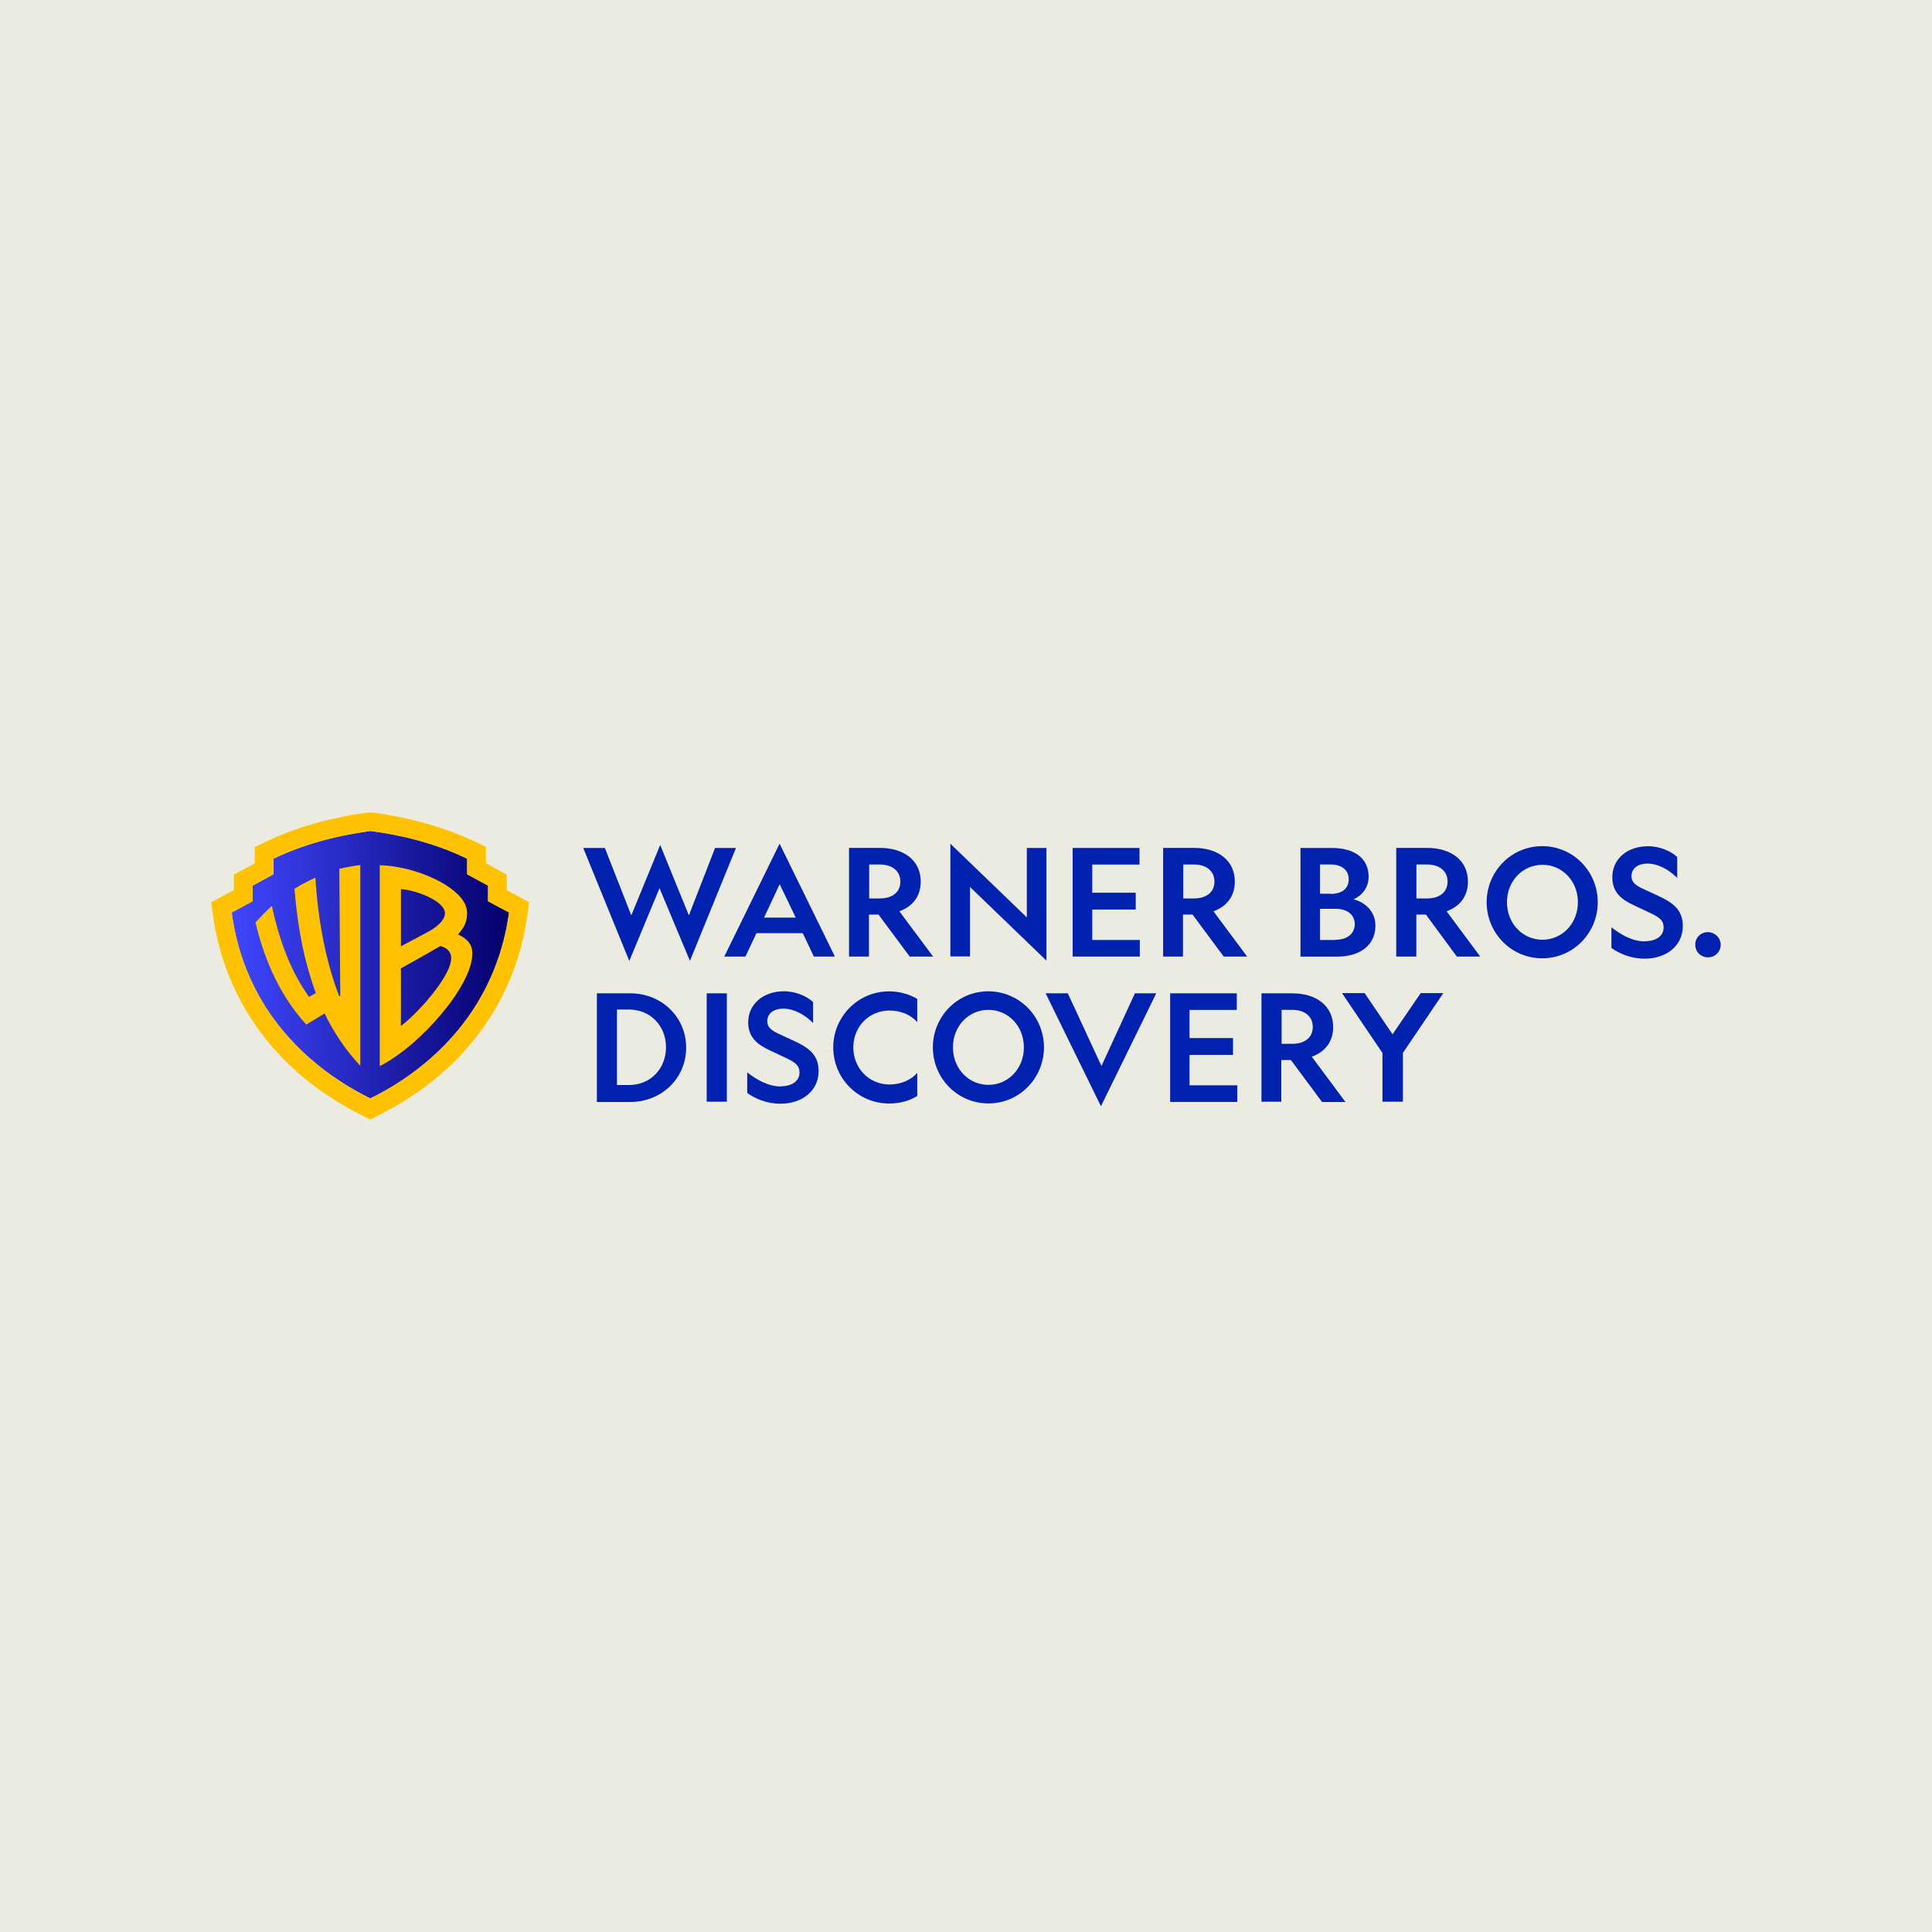 <?xml version="1.0" encoding="UTF-8"?><svg id="Layer_1" xmlns="http://www.w3.org/2000/svg" xmlns:xlink="http://www.w3.org/1999/xlink" viewBox="0 0 256 256"><defs><style>.cls-1{fill:#ebebe1;}.cls-2{fill:url(#linear-gradient);}.cls-3{fill:#0022af;}.cls-4{fill:#ffc200;}</style><linearGradient id="linear-gradient" x1="30.7" y1="406.17" x2="67.45" y2="406.17" gradientTransform="translate(0 534) scale(1 -1)" gradientUnits="userSpaceOnUse"><stop offset="0" stop-color="#4047ff"/><stop offset="1" stop-color="#04006c"/></linearGradient></defs><rect class="cls-1" x="-1433.3" y="-1144" width="2826.6" height="2800"/><path class="cls-3" d="M83.38,127.32l-6.1-14.96h2.87l3.5,8.93,3.83-9.33,3.8,9.33,3.47-8.93h2.77l-6.1,14.96-4.03-9.63-4,9.63Z"/><path class="cls-3" d="M110.64,126.75h-2.8l-1.47-3.1h-6.13l-1.47,3.1h-2.8l7.33-14.96,7.33,14.96ZM101.24,121.59h4.2l-2.13-4.43-2.07,4.43Z"/><path class="cls-3" d="M115.17,126.75h-2.67v-14.4h4.07c3.17,0,5.43,1.63,5.43,4.47,0,1.97-1.1,3.3-2.83,3.93l4.47,6h-3.1l-4.13-5.56h-1.27v5.56h.03ZM115.17,119.05h1.4c1.63,0,2.73-.8,2.73-2.23s-1.1-2.27-2.73-2.27h-1.4v4.5Z"/><path class="cls-3" d="M156.79,126.75h-2.67v-14.4h4.07c3.17,0,5.43,1.63,5.43,4.47,0,1.97-1.1,3.3-2.83,3.93l4.46,6h-3.1l-4.13-5.56h-1.27v5.56h.03ZM156.79,119.05h1.4c1.63,0,2.73-.8,2.73-2.23s-1.1-2.27-2.73-2.27h-1.4v4.5Z"/><path class="cls-3" d="M136.06,112.36h2.6v14.93l-10.13-9.76v9.2h-2.6v-14.93l10.13,9.76v-9.2Z"/><path class="cls-3" d="M142.13,112.36h8.86v2.2h-6.26v3.73h5.76v2.23h-5.76v4.03h6.3v2.2h-8.9v-14.4Z"/><path class="cls-3" d="M172.32,112.36h4.13c3.2,0,4.9,1.5,4.9,3.8,0,1.47-.9,2.53-2,3,1.63.43,2.9,1.67,2.9,3.5,0,2.53-1.97,4.1-5.1,4.1h-4.83v-14.4ZM176.28,118.45c1.5,0,2.43-.67,2.43-1.93s-.93-1.97-2.43-1.97h-1.37v3.87h1.37v.03ZM176.98,124.52c1.53,0,2.53-.8,2.53-2.07s-1.03-2.03-2.53-2.03h-2.07v4.13h2.07v-.03Z"/><path class="cls-3" d="M187.68,126.75h-2.67v-14.4h4.07c3.16,0,5.43,1.63,5.43,4.47,0,1.97-1.1,3.3-2.83,3.93l4.46,6h-3.1l-4.1-5.56h-1.27v5.56ZM187.68,119.05h1.4c1.63,0,2.73-.8,2.73-2.23s-1.1-2.27-2.73-2.27h-1.4v4.5Z"/><path class="cls-3" d="M211.71,119.55c0,4.1-3.27,7.43-7.36,7.43s-7.36-3.33-7.36-7.43,3.27-7.43,7.36-7.43c4.1,0,7.36,3.33,7.36,7.43ZM199.68,119.55c0,2.83,2.1,4.97,4.7,4.97s4.7-2.13,4.7-4.97-2.1-4.96-4.7-4.96-4.7,2.13-4.7,4.96Z"/><path class="cls-3" d="M217.94,124.72c1.47,0,2.5-.67,2.5-1.83,0-.93-.6-1.33-1.53-1.8l-2.4-1.13c-1.57-.73-2.87-1.67-2.87-3.7,0-2.5,2.03-4.13,4.73-4.13,1.63,0,3.1.7,3.87,1.43v2.77c-1.1-1.1-2.53-1.9-3.96-1.9-1.2,0-2.1.6-2.1,1.67,0,.8.57,1.2,1.37,1.6l2.23,1.03c2.1.97,3.2,1.97,3.2,3.97,0,2.67-2.23,4.33-5.06,4.33-1.83,0-3.43-.7-4.4-1.43v-2.73c1.27,1,2.8,1.87,4.43,1.87Z"/><path class="cls-3" d="M228,125.18c0,.93-.73,1.67-1.67,1.67h-.03c-.93,0-1.67-.73-1.67-1.67s.73-1.67,1.67-1.67h.03c.93.03,1.67.77,1.67,1.67Z"/><path class="cls-3" d="M169.82,145.98h-2.67v-14.36h4.07c3.17,0,5.43,1.63,5.43,4.47,0,1.97-1.1,3.3-2.83,3.93l4.46,6h-3.1l-4.13-5.56h-1.27v5.53h.03ZM169.82,138.31h1.4c1.63,0,2.73-.8,2.73-2.23s-1.1-2.27-2.73-2.27h-1.4v4.5Z"/><path class="cls-3" d="M155.02,131.62h8.86v2.2h-6.26v3.73h5.76v2.23h-5.76v4.03h6.33v2.2h-8.9v-14.4h-.03Z"/><path class="cls-3" d="M138.33,138.78c0,4.1-3.27,7.43-7.36,7.43s-7.36-3.33-7.36-7.43,3.27-7.43,7.36-7.43c4.1.03,7.36,3.33,7.36,7.43ZM126.27,138.78c0,2.83,2.1,4.97,4.7,4.97s4.7-2.13,4.7-4.97-2.1-4.97-4.7-4.97-4.7,2.13-4.7,4.97Z"/><path class="cls-3" d="M83.52,131.62c4.1,0,7.4,3.1,7.4,7.2s-3.3,7.2-7.4,7.2h-4.43v-14.4h4.43ZM81.75,133.81v9.96h1.6c2.9,0,4.9-2.23,4.9-5s-2-5-4.9-5h-1.6v.03Z"/><path class="cls-3" d="M96.31,131.62v14.36h-2.67v-14.36h2.67Z"/><path class="cls-3" d="M103.44,143.94c1.47,0,2.5-.67,2.5-1.83,0-.93-.6-1.33-1.53-1.8l-2.4-1.13c-1.57-.73-2.87-1.67-2.87-3.7,0-2.5,2.07-4.13,4.73-4.13,1.63,0,3.1.7,3.87,1.43v2.77c-1.1-1.1-2.53-1.9-3.97-1.9-1.2,0-2.1.6-2.1,1.67,0,.8.57,1.2,1.37,1.6l2.23,1.03c2.1.97,3.2,1.97,3.2,3.97,0,2.67-2.23,4.33-5.06,4.33-1.83,0-3.43-.7-4.4-1.43v-2.73c1.27,1,2.8,1.87,4.43,1.87Z"/><path class="cls-3" d="M121.54,142.15v3.07c-1.07.67-2.33,1-3.73,1-4.1,0-7.4-3.33-7.4-7.43s3.3-7.43,7.4-7.43c1.37,0,2.67.37,3.73,1v3.07c-.83-.93-2.13-1.53-3.67-1.53-2.73,0-4.8,2.13-4.8,4.9s2.1,4.9,4.8,4.9c1.53,0,2.83-.6,3.67-1.53Z"/><path class="cls-3" d="M138.56,131.62h2.93l4.46,9.63,4.43-9.63h2.83l-7.33,14.96-7.33-14.96Z"/><path class="cls-3" d="M183.18,145.98v-6.46l-5.36-7.93h3l3.7,5.46,3.73-5.46h3l-5.36,7.93v6.46h-2.7Z"/><path class="cls-2" d="M67.45,120.92c-.27,1.9-1.17,8.16-5.76,14.3-4.67,6.33-10.76,9.4-12.63,10.33-1.83-.93-7.96-4-12.63-10.33-4.57-6.1-5.46-12.36-5.73-14.3l2.77-1.5v-2.07l2.77-1.5v-2.07c3.8-1.83,8-3,12.83-3.67,4.83.63,9.03,1.83,12.83,3.67v2.07l2.77,1.5v2.07l2.8,1.5Z"/><path class="cls-4" d="M67.15,117.95v-2.07l-2.77-1.5v-2.17l-1.4-.67c-4.03-1.9-8.46-3.17-13.6-3.87l-.33-.03-.33.03c-5.1.7-9.56,1.97-13.56,3.9l-1.4.67v2.17l-2.77,1.47v2.07l-3,1.6.23,1.7c.8,5.73,2.9,10.93,6.23,15.43,3.37,4.57,7.9,8.3,13.5,11.1l1.1.57,1.1-.57c5.6-2.8,10.13-6.53,13.5-11.1,3.33-4.5,5.43-9.7,6.23-15.43l.23-1.7-2.97-1.6ZM67.45,120.92c-.27,1.9-1.17,8.16-5.76,14.3-4.67,6.33-10.76,9.4-12.63,10.33-1.83-.93-7.96-4-12.63-10.33-4.57-6.1-5.46-12.36-5.73-14.3l2.77-1.5v-2.07l2.77-1.5v-2.07c3.8-1.83,8-3,12.83-3.67,4.83.63,9.03,1.83,12.83,3.67v2.07l2.77,1.5v2.07l2.8,1.5Z"/><path class="cls-4" d="M44.96,115.12l.13,16.83-.13.07c-1.77-4.5-2.83-10.1-3.17-15.73-.87.4-1.8.87-2.77,1.47.4,5.1,1.27,9.56,2.83,13.83l-.9.5c-2.37-3.3-3.9-7.3-4.93-12.06-.73.67-1.43,1.4-2.17,2.2,1.37,5.7,3.57,10.03,6.73,13.53l2.43-1.47c1.2,2.5,2.87,4.97,4.73,6.93v-26.59c-.93.1-1.87.27-2.8.5Z"/><path class="cls-4" d="M60.69,123.82c1-1.1,1.2-1.9,1.2-2.87,0-1.37-1.13-2.6-2.8-3.67-1-.63-2.53-1.4-4.77-2.03-1.27-.33-2.63-.57-4-.6v26.62c5.6-2.87,12.23-10.76,12.26-14.8.07-1.23-.57-2.03-1.9-2.67ZM53.13,117.82c1.37,0,5.83,1.4,5.83,3.2,0,.63-.57,1.57-2.33,2.5l-3.5,1.87v-7.56ZM56.59,132.58c-.8.9-2.07,2.3-3.47,3.37v-7.63s5.06-2.83,5.23-2.97c1.5.4,1.43,1.5,1.43,1.6,0,1.4-1.43,3.57-3.2,5.63Z"/></svg>